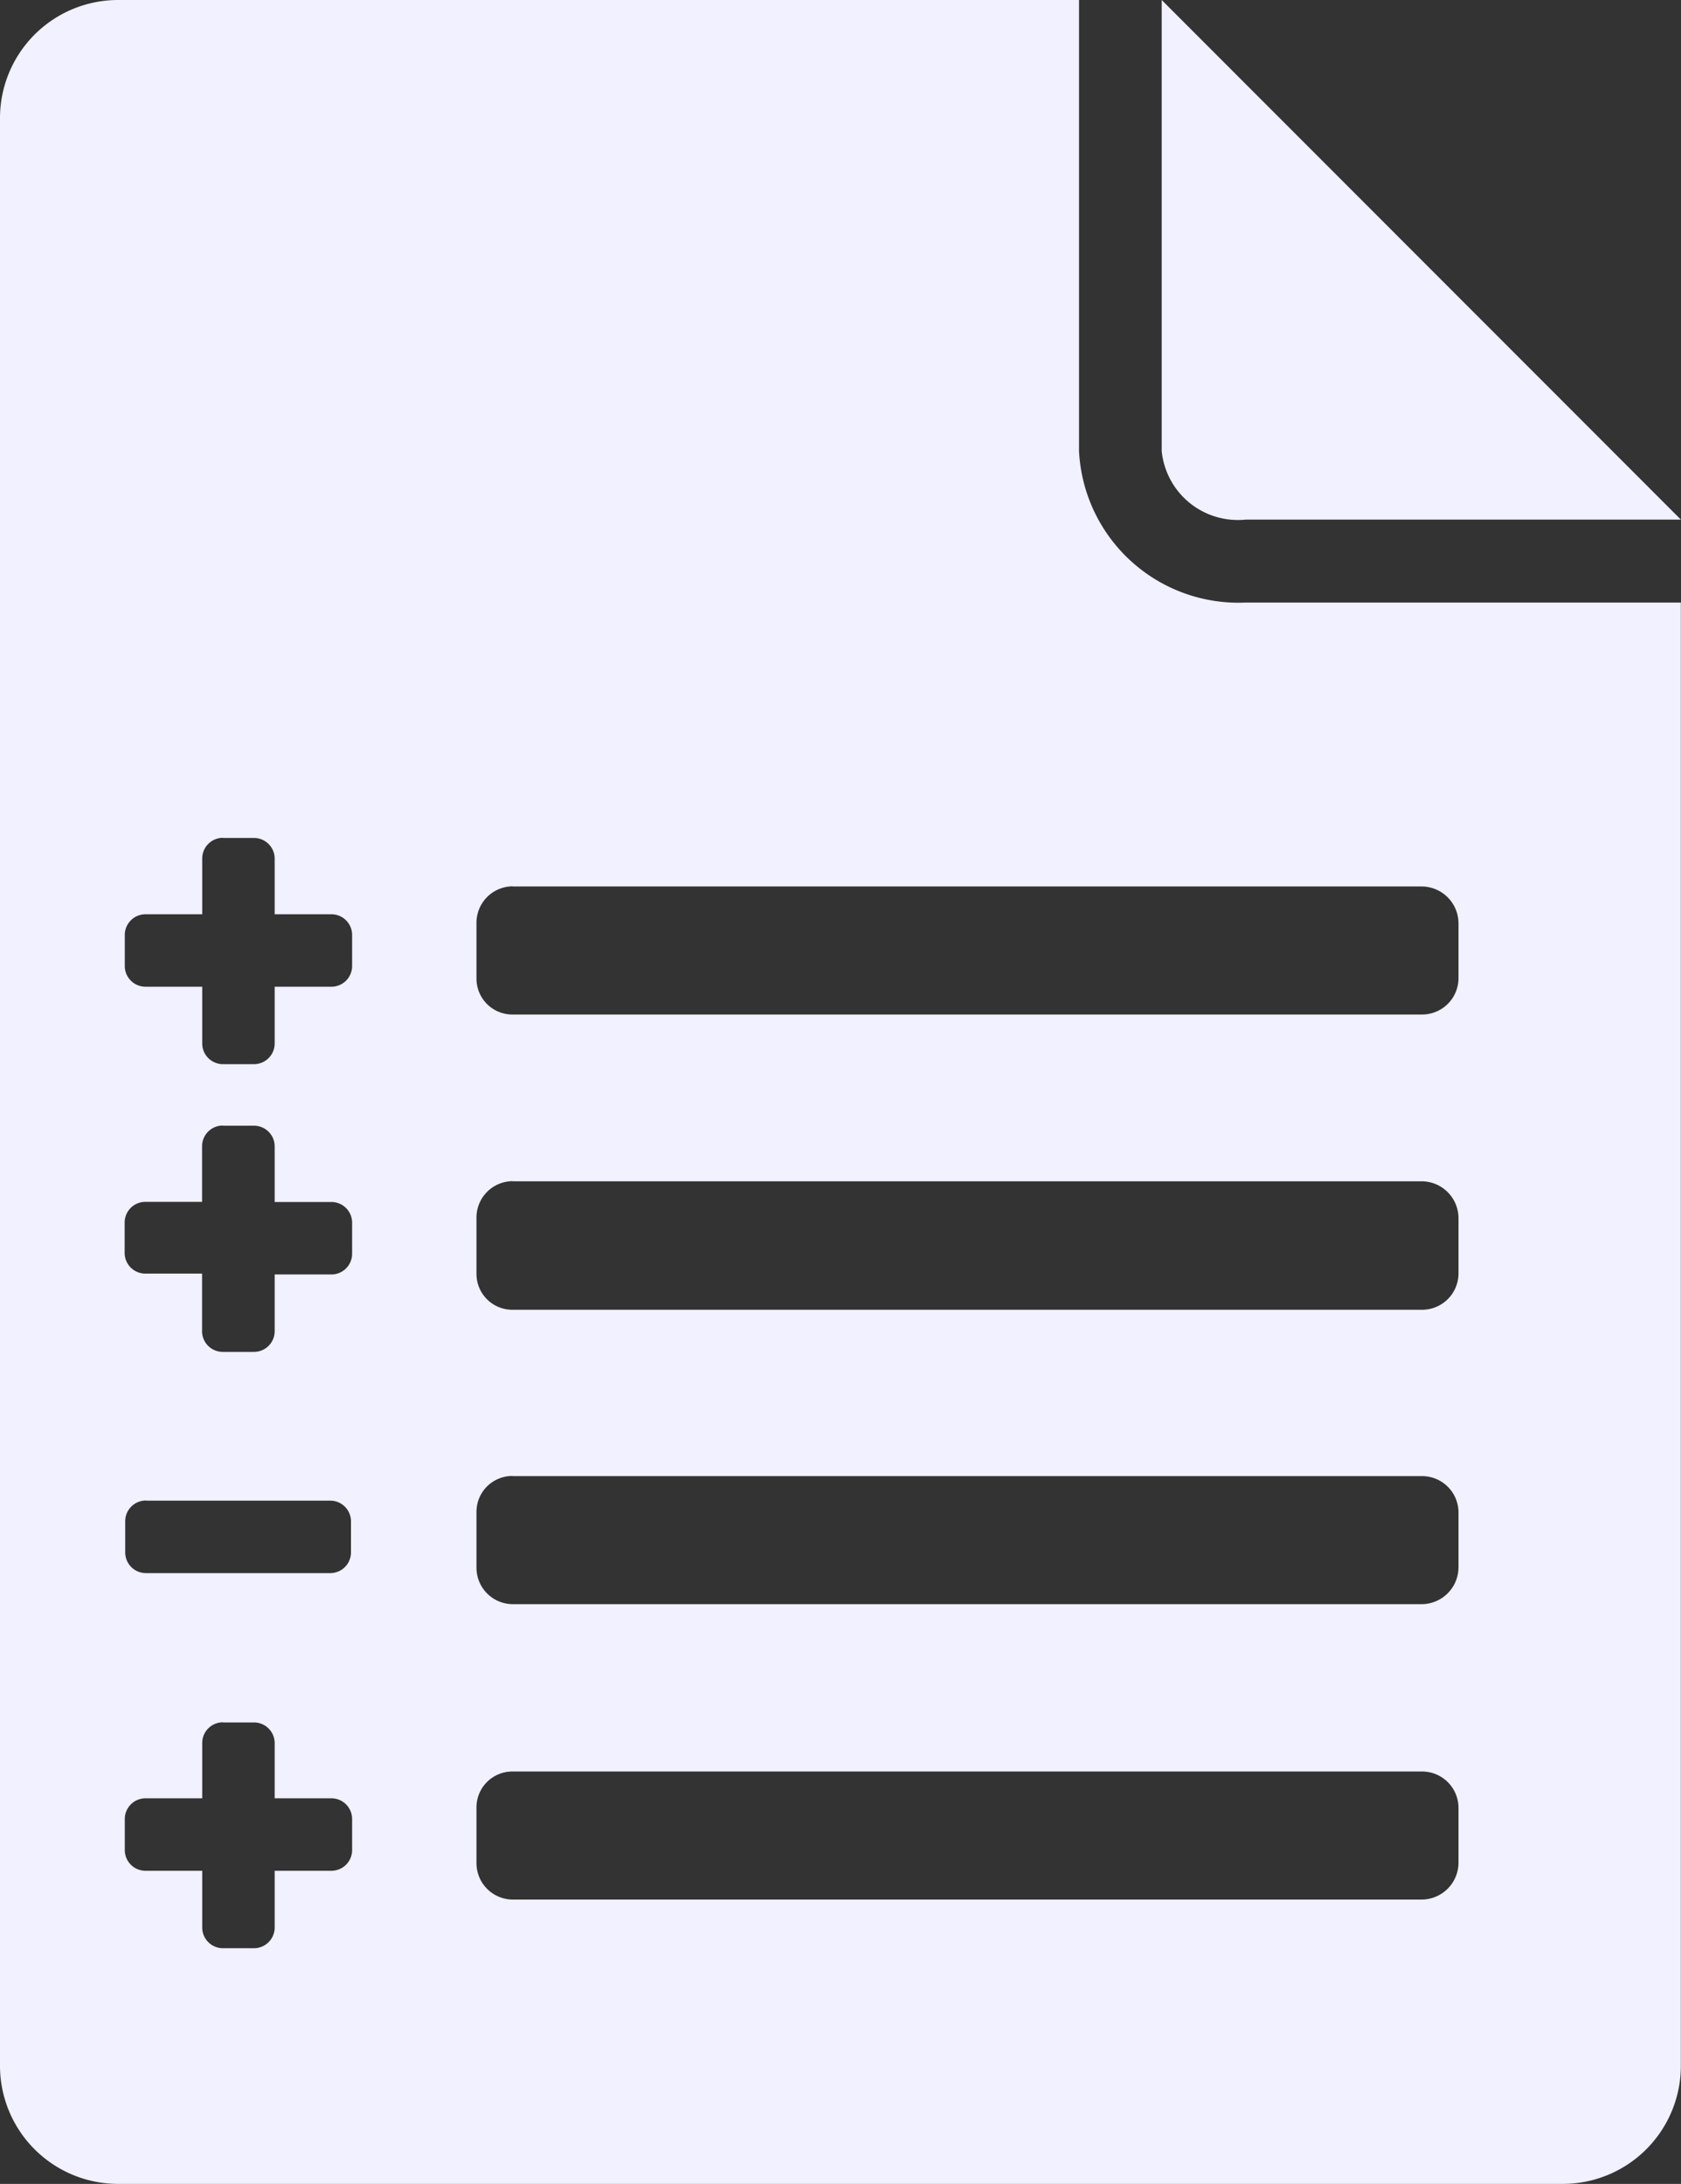 <svg xmlns="http://www.w3.org/2000/svg" width="11.854" height="15.4" viewBox="0 0 11.854 15.4">
  <rect x="0" y="0" width="11.854" height="15.4" fill="#333333" stroke="none"/>
  <path id="text-x-changelog-svgrepo-com" d="M24.209,11.219a.833.833,0,0,0-.834.839V25.78a.833.833,0,0,0,.834.839H34.394a.833.833,0,0,0,.834-.839V15.468H32.16A1.126,1.126,0,0,1,30.984,14.4V11.219Zm7.358,0V14.4a.54.54,0,0,0,.593.483h3.068Zm-6.62,5.909h.219a.146.146,0,0,1,.146.146v.392h.4a.146.146,0,0,1,.146.146v.219a.146.146,0,0,1-.146.146h-.4v.4a.146.146,0,0,1-.146.146h-.219a.146.146,0,0,1-.146-.146v-.4h-.4a.146.146,0,0,1-.146-.146v-.219a.146.146,0,0,1,.146-.146h.4v-.392A.146.146,0,0,1,24.948,17.127Zm2.042.342H33.4a.261.261,0,0,1,.26.26v.388a.257.257,0,0,1-.26.255H26.99a.253.253,0,0,1-.255-.255v-.388A.257.257,0,0,1,26.99,17.469Zm-2.042,1.687h.219a.146.146,0,0,1,.146.146v.392h.4a.146.146,0,0,1,.146.146v.219a.146.146,0,0,1-.146.146h-.4v.4a.146.146,0,0,1-.146.146h-.219A.146.146,0,0,1,24.8,20.6v-.4h-.4a.146.146,0,0,1-.146-.146V19.84a.146.146,0,0,1,.146-.146h.4V19.3A.146.146,0,0,1,24.948,19.156Zm2.042.392H33.4a.261.261,0,0,1,.26.26V20.2a.257.257,0,0,1-.26.255H26.99a.253.253,0,0,1-.255-.255v-.388A.257.257,0,0,1,26.99,19.548Zm0,2.079H33.4a.257.257,0,0,1,.26.255v.388a.261.261,0,0,1-.26.26H26.99a.257.257,0,0,1-.255-.26v-.388A.253.253,0,0,1,26.99,21.627Zm-2.585.173h1.3a.146.146,0,0,1,.146.146v.219a.146.146,0,0,1-.146.146h-1.3a.146.146,0,0,1-.146-.146v-.219A.146.146,0,0,1,24.405,21.8Zm.543,1.564h.219a.146.146,0,0,1,.146.146V23.9h.4a.146.146,0,0,1,.146.146v.219a.146.146,0,0,1-.146.146h-.4v.4a.146.146,0,0,1-.146.146h-.219a.146.146,0,0,1-.146-.146v-.4h-.4a.146.146,0,0,1-.146-.146v-.219a.146.146,0,0,1,.146-.146h.4V23.51A.146.146,0,0,1,24.948,23.364Zm2.042.346H33.4a.257.257,0,0,1,.26.255v.388a.261.261,0,0,1-.26.26H26.99a.257.257,0,0,1-.255-.26v-.388A.253.253,0,0,1,26.99,23.711Z" transform="translate(-23.375 -11.219)" fill="#f1f1ff"/>
</svg>
